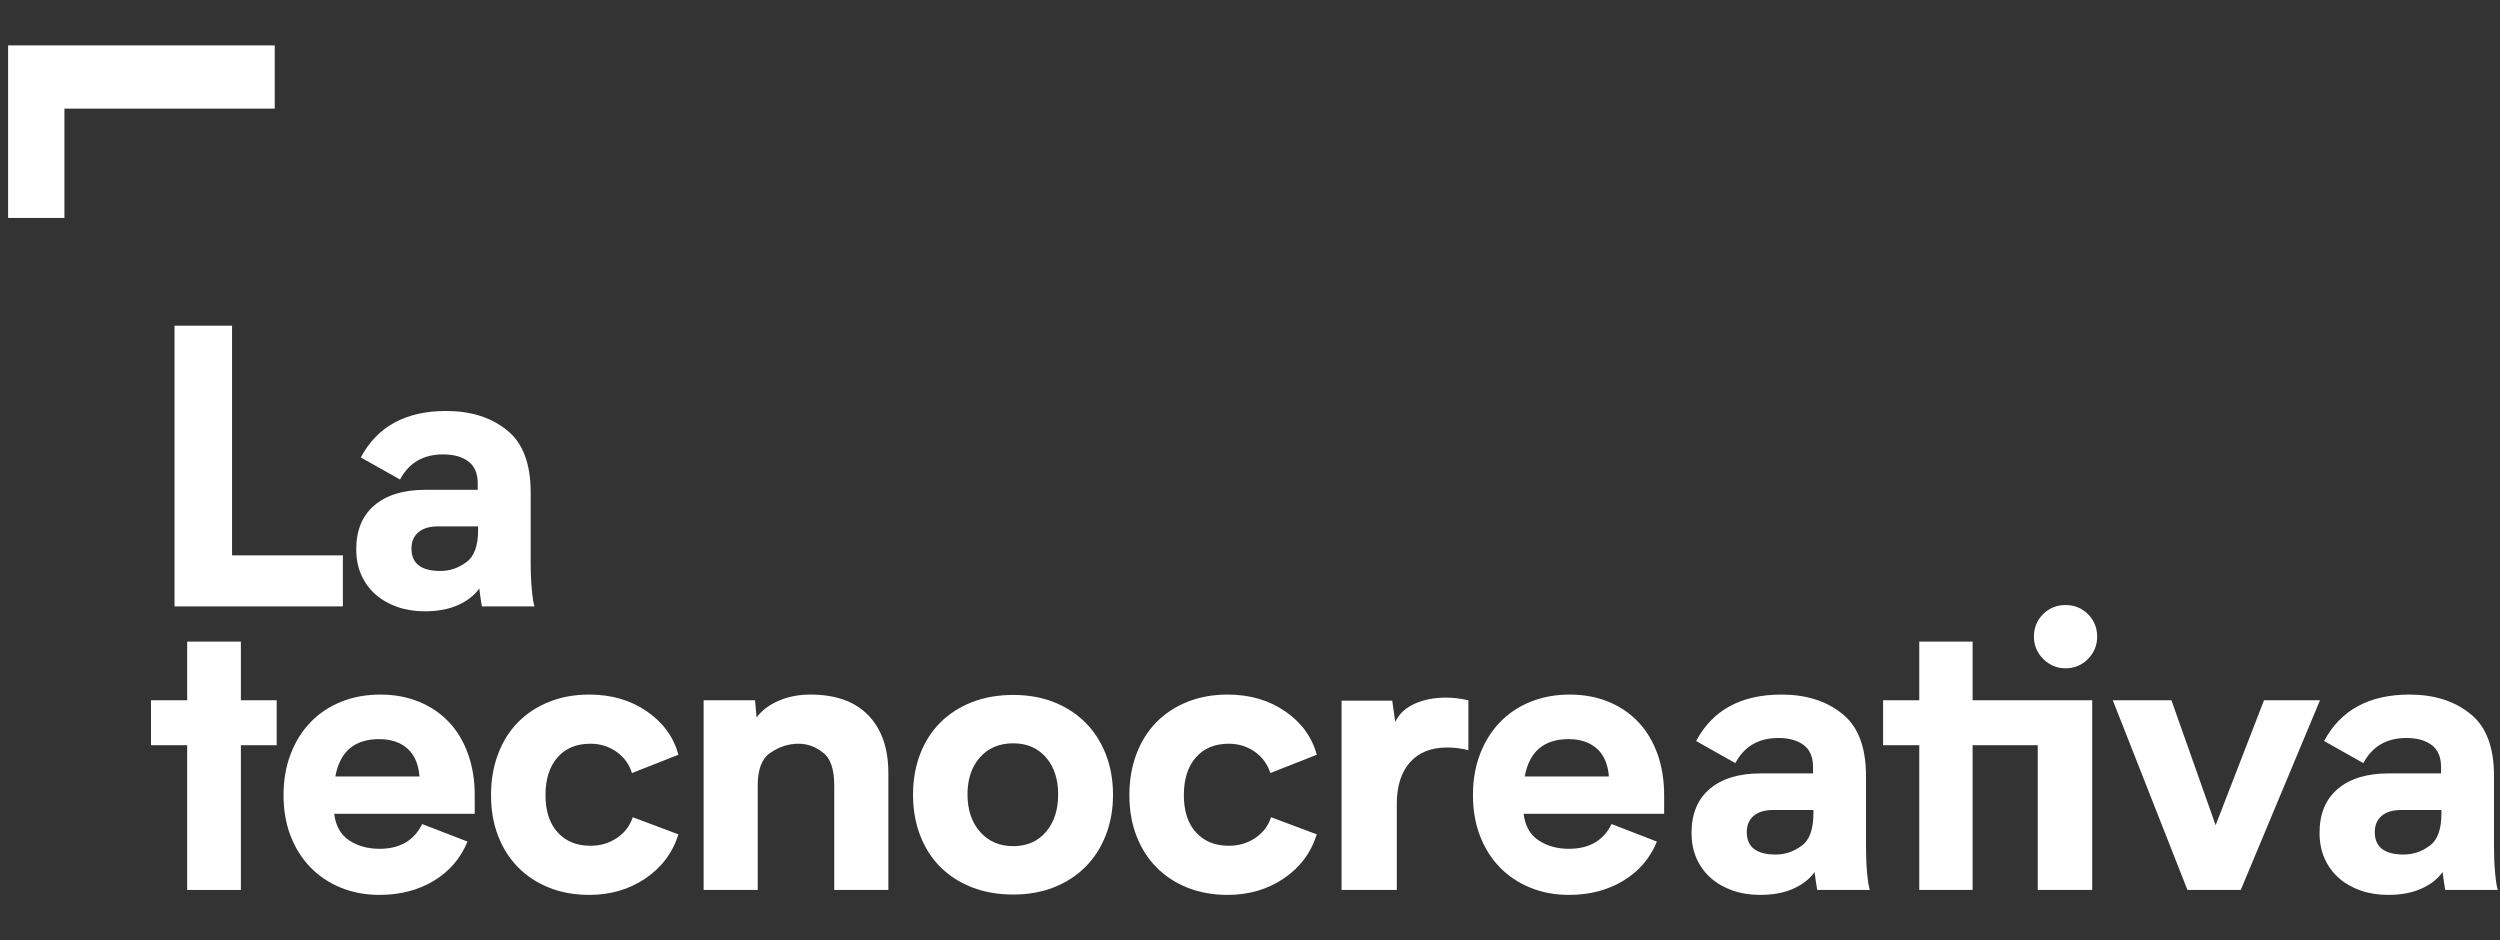 <svg width="117" height="44" viewBox="0 0 117 44" fill="none" xmlns="http://www.w3.org/2000/svg">
<rect x="0" y="0" width="117" height="44" fill="#333333" stroke="none"/>
<path d="M16.047 25.991V28.379H8.596H8.168V15.242H10.86V25.991H16.047Z" fill="white"/>
<path d="M22.376 24.635H20.504C20.1 24.635 19.791 24.727 19.578 24.912C19.364 25.095 19.256 25.348 19.256 25.669C19.256 26.37 19.708 26.721 20.611 26.721C21.051 26.721 21.455 26.584 21.823 26.31C22.191 26.049 22.376 25.544 22.376 24.795V24.635ZM22.554 28.378C22.53 28.259 22.509 28.131 22.492 27.995C22.474 27.858 22.453 27.707 22.429 27.541C22.203 27.861 21.873 28.119 21.44 28.316C21.006 28.511 20.486 28.609 19.88 28.609C19.417 28.609 18.989 28.541 18.597 28.405C18.205 28.268 17.866 28.075 17.581 27.825C17.296 27.576 17.073 27.273 16.913 26.916C16.752 26.56 16.672 26.156 16.672 25.704C16.672 24.813 16.958 24.127 17.527 23.645C18.098 23.164 18.888 22.924 19.898 22.924H22.358V22.621C22.358 22.157 22.212 21.816 21.921 21.596C21.63 21.376 21.235 21.266 20.736 21.266C19.809 21.266 19.137 21.658 18.722 22.442L16.886 21.408C17.658 19.959 18.989 19.234 20.878 19.234C22.031 19.234 22.976 19.531 23.713 20.125C24.461 20.707 24.835 21.682 24.835 23.049V26.328C24.835 26.791 24.854 27.214 24.889 27.594C24.924 27.974 24.966 28.235 25.014 28.378H22.554Z" fill="white"/>
<path d="M12.948 34.876H11.273V41.649H8.76V34.876H7.066V32.772H8.76V30.027H11.273V32.772H12.948V34.876Z" fill="white"/>
<path d="M19.633 36.338C19.585 35.756 19.395 35.319 19.062 35.028C18.73 34.737 18.29 34.591 17.744 34.591C16.591 34.591 15.908 35.173 15.694 36.338H19.633ZM22.217 38.085H15.64C15.711 38.655 15.946 39.072 16.344 39.332C16.742 39.594 17.215 39.724 17.761 39.724C18.712 39.724 19.377 39.339 19.758 38.566L21.879 39.386C21.558 40.17 21.032 40.782 20.301 41.222C19.571 41.662 18.724 41.881 17.761 41.881C17.108 41.881 16.505 41.768 15.952 41.543C15.4 41.317 14.924 40.999 14.526 40.59C14.128 40.179 13.819 39.689 13.6 39.119C13.379 38.548 13.27 37.913 13.27 37.212C13.27 36.51 13.379 35.872 13.6 35.296C13.819 34.719 14.128 34.224 14.526 33.807C14.924 33.392 15.402 33.07 15.961 32.844C16.519 32.619 17.131 32.506 17.797 32.506C18.463 32.506 19.068 32.619 19.615 32.844C20.161 33.07 20.628 33.388 21.014 33.798C21.4 34.208 21.697 34.704 21.905 35.286C22.113 35.869 22.217 36.51 22.217 37.212V38.085Z" fill="white"/>
<path d="M27.579 32.506C28.614 32.506 29.511 32.767 30.271 33.291C31.031 33.813 31.524 34.49 31.75 35.322L29.576 36.178C29.445 35.762 29.202 35.429 28.845 35.179C28.489 34.93 28.084 34.806 27.633 34.806C26.979 34.806 26.465 35.019 26.091 35.447C25.717 35.875 25.529 36.463 25.529 37.212C25.529 37.961 25.72 38.543 26.101 38.958C26.48 39.375 26.991 39.582 27.633 39.582C28.096 39.582 28.509 39.461 28.872 39.217C29.234 38.973 29.48 38.65 29.612 38.246L31.75 39.048C31.477 39.915 30.96 40.604 30.2 41.115C29.439 41.627 28.566 41.881 27.579 41.881C26.89 41.881 26.263 41.768 25.7 41.543C25.134 41.317 24.65 41 24.246 40.59C23.842 40.179 23.53 39.689 23.311 39.119C23.09 38.548 22.98 37.913 22.98 37.212C22.98 36.511 23.09 35.869 23.311 35.286C23.53 34.705 23.842 34.209 24.246 33.798C24.65 33.388 25.134 33.071 25.7 32.845C26.263 32.619 26.89 32.506 27.579 32.506Z" fill="white"/>
<path d="M41.575 36.178V41.65H39.043V36.767C39.043 35.994 38.865 35.477 38.509 35.216C38.164 34.942 37.783 34.806 37.368 34.806C36.905 34.806 36.465 34.948 36.049 35.233C35.657 35.495 35.461 36.006 35.461 36.767V41.65H32.93V32.773H35.336L35.407 33.576C35.657 33.243 36.004 32.981 36.45 32.792C36.896 32.601 37.386 32.506 37.921 32.506C39.109 32.506 40.015 32.83 40.639 33.478C41.263 34.125 41.575 35.026 41.575 36.178Z" fill="white"/>
<path d="M47.419 39.6C48.06 39.6 48.571 39.377 48.952 38.932C49.332 38.486 49.522 37.901 49.522 37.176C49.522 36.463 49.332 35.886 48.952 35.447C48.571 35.008 48.06 34.787 47.419 34.787C46.765 34.787 46.245 35.008 45.859 35.447C45.472 35.886 45.279 36.463 45.279 37.176C45.279 37.901 45.475 38.486 45.868 38.932C46.26 39.377 46.777 39.6 47.419 39.6ZM47.419 32.523C48.12 32.523 48.756 32.636 49.326 32.862C49.896 33.089 50.386 33.406 50.797 33.816C51.206 34.226 51.524 34.719 51.75 35.295C51.975 35.872 52.089 36.505 52.089 37.194C52.089 37.883 51.975 38.516 51.75 39.092C51.524 39.668 51.206 40.161 50.797 40.571C50.386 40.981 49.896 41.299 49.326 41.525C48.756 41.751 48.12 41.864 47.419 41.864C46.706 41.864 46.061 41.751 45.485 41.525C44.908 41.299 44.415 40.981 44.005 40.571C43.595 40.161 43.281 39.668 43.061 39.092C42.841 38.516 42.73 37.883 42.73 37.194C42.73 36.505 42.841 35.872 43.061 35.295C43.281 34.719 43.595 34.226 44.005 33.816C44.415 33.406 44.908 33.089 45.485 32.862C46.061 32.636 46.706 32.523 47.419 32.523Z" fill="white"/>
<path d="M57.455 32.506C58.489 32.506 59.385 32.767 60.146 33.291C60.906 33.813 61.4 34.49 61.625 35.322L59.451 36.178C59.319 35.762 59.077 35.429 58.72 35.179C58.364 34.93 57.96 34.806 57.508 34.806C56.854 34.806 56.34 35.019 55.966 35.447C55.592 35.875 55.404 36.463 55.404 37.212C55.404 37.961 55.594 38.543 55.975 38.958C56.355 39.375 56.866 39.582 57.508 39.582C57.971 39.582 58.384 39.461 58.746 39.217C59.109 38.973 59.356 38.65 59.486 38.246L61.625 39.048C61.352 39.915 60.835 40.604 60.075 41.115C59.314 41.627 58.441 41.881 57.455 41.881C56.765 41.881 56.138 41.768 55.574 41.543C55.009 41.317 54.525 41 54.121 40.59C53.717 40.179 53.406 39.689 53.186 39.119C52.965 38.548 52.855 37.913 52.855 37.212C52.855 36.511 52.965 35.869 53.186 35.286C53.406 34.705 53.717 34.209 54.121 33.798C54.525 33.388 55.009 33.071 55.574 32.845C56.138 32.619 56.765 32.506 57.455 32.506Z" fill="white"/>
<path d="M67.669 32.648C68.001 32.648 68.352 32.69 68.72 32.773V35.108C68.4 35.025 68.067 34.983 67.722 34.983C66.974 34.983 66.395 35.215 65.985 35.678C65.575 36.142 65.37 36.79 65.37 37.621V41.65H62.785V32.791H65.156L65.298 33.789C65.477 33.409 65.779 33.124 66.207 32.934C66.635 32.744 67.122 32.648 67.669 32.648Z" fill="white"/>
<path d="M75.297 36.338C75.25 35.756 75.059 35.319 74.727 35.028C74.394 34.737 73.954 34.591 73.409 34.591C72.255 34.591 71.572 35.173 71.358 36.338H75.297ZM77.882 38.085H71.305C71.376 38.655 71.611 39.072 72.009 39.332C72.407 39.594 72.879 39.724 73.426 39.724C74.377 39.724 75.042 39.339 75.422 38.566L77.543 39.386C77.222 40.17 76.697 40.782 75.966 41.222C75.235 41.662 74.388 41.881 73.426 41.881C72.772 41.881 72.169 41.768 71.617 41.543C71.064 41.317 70.588 40.999 70.191 40.59C69.792 40.179 69.484 39.689 69.264 39.119C69.044 38.548 68.934 37.913 68.934 37.212C68.934 36.51 69.044 35.872 69.264 35.296C69.484 34.719 69.792 34.224 70.191 33.807C70.588 33.392 71.067 33.07 71.626 32.844C72.184 32.619 72.796 32.506 73.462 32.506C74.127 32.506 74.733 32.619 75.279 32.844C75.826 33.07 76.293 33.388 76.679 33.798C77.065 34.208 77.362 34.704 77.57 35.286C77.778 35.869 77.882 36.51 77.882 37.212V38.085Z" fill="white"/>
<path d="M84.868 37.907H82.996C82.592 37.907 82.283 37.999 82.069 38.183C81.856 38.367 81.749 38.62 81.749 38.941C81.749 39.642 82.2 39.992 83.103 39.992C83.543 39.992 83.947 39.856 84.315 39.582C84.684 39.321 84.868 38.816 84.868 38.067V37.907ZM85.046 41.65C85.022 41.531 85.002 41.403 84.984 41.267C84.966 41.13 84.945 40.978 84.922 40.812C84.695 41.133 84.365 41.391 83.933 41.587C83.498 41.783 82.979 41.881 82.373 41.881C81.909 41.881 81.481 41.813 81.09 41.677C80.697 41.54 80.358 41.347 80.073 41.097C79.788 40.848 79.565 40.545 79.404 40.188C79.245 39.832 79.164 39.428 79.164 38.976C79.164 38.085 79.45 37.399 80.02 36.917C80.59 36.436 81.38 36.196 82.39 36.196H84.85V35.892C84.85 35.429 84.704 35.088 84.413 34.868C84.122 34.648 83.727 34.538 83.228 34.538C82.301 34.538 81.63 34.93 81.214 35.714L79.378 34.68C80.15 33.231 81.481 32.506 83.37 32.506C84.523 32.506 85.468 32.803 86.205 33.397C86.953 33.98 87.328 34.954 87.328 36.32V39.6C87.328 40.063 87.346 40.486 87.381 40.866C87.416 41.246 87.459 41.507 87.506 41.65H85.046Z" fill="white"/>
<path d="M95.188 29.796C95.188 29.381 95.33 29.029 95.615 28.744C95.901 28.459 96.251 28.316 96.667 28.316C97.083 28.316 97.433 28.459 97.719 28.744C98.004 29.029 98.147 29.381 98.147 29.796C98.147 30.2 98.004 30.548 97.719 30.839C97.433 31.13 97.083 31.276 96.667 31.276C96.263 31.276 95.915 31.13 95.624 30.839C95.333 30.548 95.188 30.2 95.188 29.796ZM97.915 41.649H95.366V34.876H92.318V41.649H89.822V34.876H88.129V32.773H89.822V30.028H92.318V32.773H97.915V41.649Z" fill="white"/>
<path d="M108.575 32.773L104.868 41.65H102.372L98.879 32.773H101.623L103.692 38.62L105.955 32.773H108.575Z" fill="white"/>
<path d="M114.259 37.907H112.387C111.983 37.907 111.674 37.999 111.46 38.183C111.246 38.367 111.14 38.62 111.14 38.941C111.14 39.642 111.591 39.992 112.494 39.992C112.934 39.992 113.338 39.856 113.706 39.582C114.074 39.321 114.259 38.816 114.259 38.067V37.907ZM114.437 41.65C114.413 41.531 114.393 41.403 114.375 41.267C114.357 41.13 114.336 40.978 114.313 40.812C114.087 41.133 113.756 41.391 113.323 41.587C112.889 41.783 112.369 41.881 111.764 41.881C111.3 41.881 110.873 41.813 110.48 41.677C110.089 41.54 109.749 41.347 109.465 41.097C109.179 40.848 108.956 40.545 108.796 40.188C108.635 39.832 108.555 39.428 108.555 38.976C108.555 38.085 108.841 37.399 109.411 36.917C109.981 36.436 110.771 36.196 111.781 36.196H114.241V35.892C114.241 35.429 114.095 35.088 113.804 34.868C113.513 34.648 113.118 34.538 112.619 34.538C111.692 34.538 111.021 34.93 110.605 35.714L108.769 34.68C109.541 33.231 110.873 32.506 112.761 32.506C113.913 32.506 114.859 32.803 115.596 33.397C116.345 33.98 116.719 34.954 116.719 36.32V39.6C116.719 40.063 116.736 40.486 116.772 40.866C116.808 41.246 116.85 41.507 116.897 41.65H114.437Z" fill="white"/>
<path d="M3.015 10.2H0.379V2.125H12.857V5.084H3.015V10.2Z" fill="white"/>
</svg>
